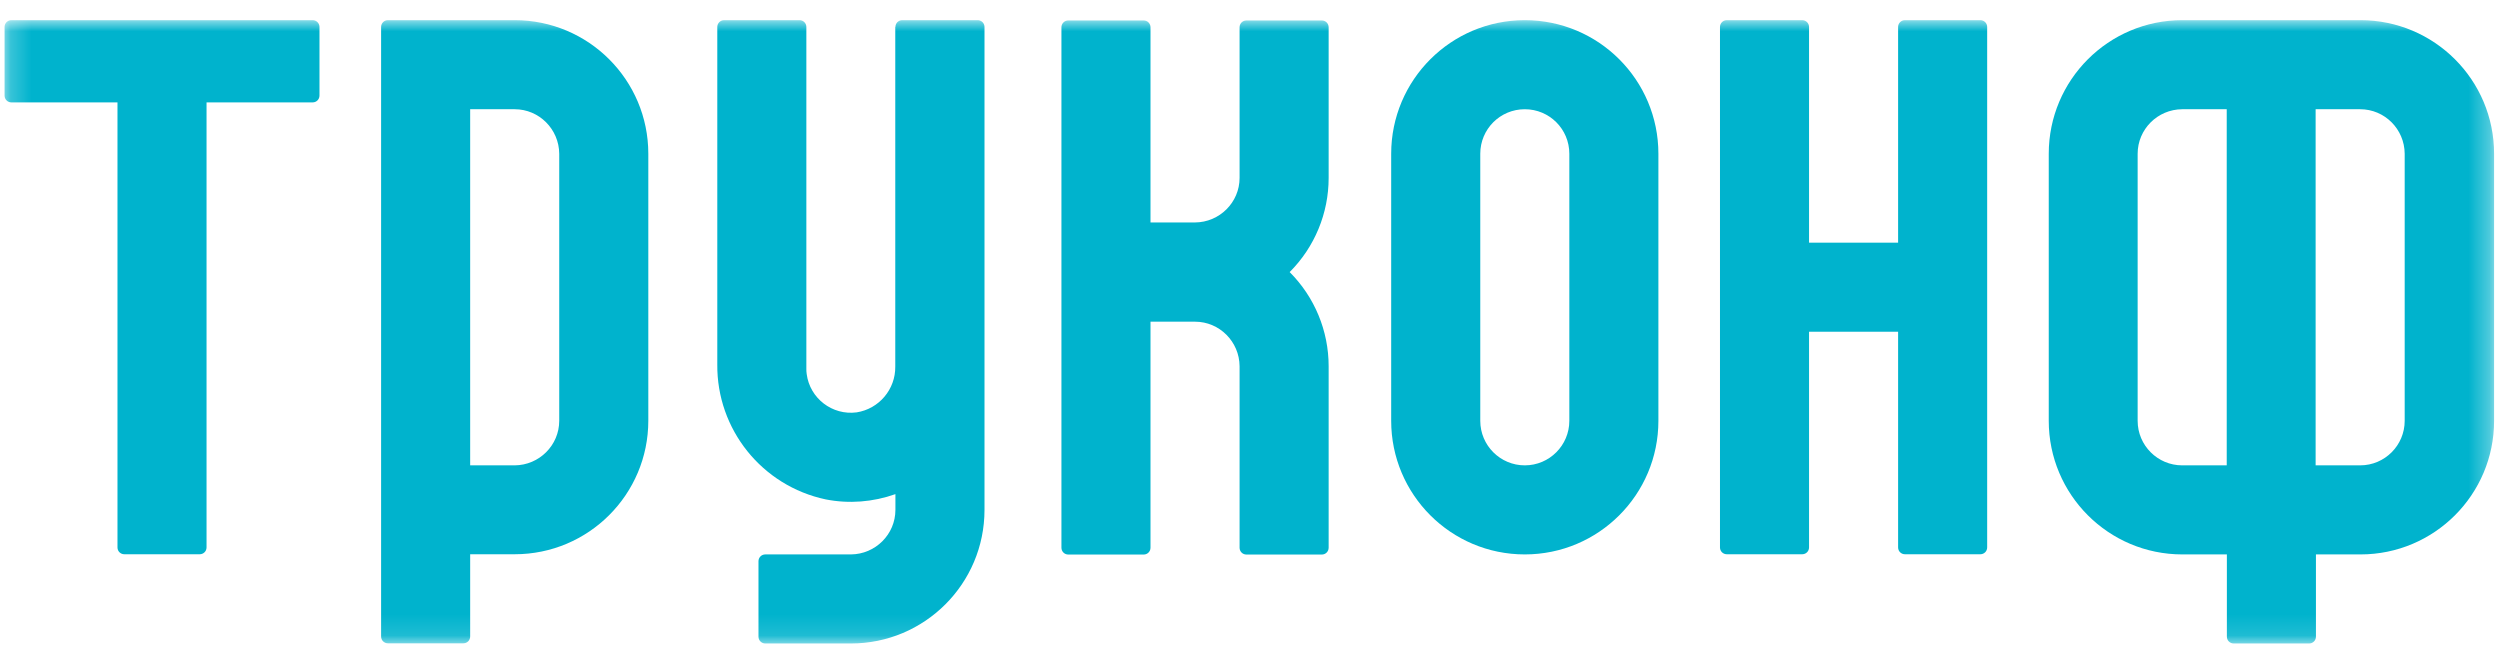 <svg width="120" height="32" viewBox="0 0 120 32" fill="none" xmlns="http://www.w3.org/2000/svg">
<g clip-path="url(#clip0_540_14465)">
<mask id="mask0_540_14465" style="mask-type:luminance" maskUnits="userSpaceOnUse" x="0" y="0" width="120" height="31">
<path d="M119.696 0.968L0.219 0.968L0.219 30.879H119.696V0.968Z" fill="white"/>
</mask>
<g mask="url(#mask0_540_14465)">
<path d="M15.006 0.968H0.547C0.364 0.968 0.219 1.113 0.219 1.296L0.219 4.586C0.219 4.77 0.364 4.915 0.547 4.915H5.639V26.276C5.639 26.459 5.784 26.604 5.967 26.604H9.586C9.769 26.604 9.914 26.459 9.914 26.276V4.915H15.006C15.19 4.915 15.335 4.77 15.335 4.586V1.296C15.335 1.113 15.19 0.968 15.006 0.968Z" fill="#00B3CD"/>
<path d="M24.706 0.968H18.621C18.438 0.968 18.293 1.113 18.293 1.296V30.551C18.293 30.734 18.438 30.879 18.621 30.879H22.24C22.423 30.879 22.568 30.734 22.568 30.551V26.604H24.706C28.248 26.604 31.119 23.734 31.119 20.191V7.381C31.119 3.838 28.248 0.968 24.706 0.968ZM24.706 22.337H22.568V5.243H24.706C25.881 5.243 26.836 6.205 26.843 7.381V20.199C26.843 21.375 25.881 22.329 24.706 22.337Z" fill="#00B3CD"/>
<path d="M113.295 0.968H104.752C101.21 0.968 98.34 3.838 98.34 7.381V20.199C98.34 23.741 101.21 26.612 104.752 26.612H106.89V30.559C106.89 30.742 107.035 30.887 107.218 30.887H110.837C111.02 30.887 111.165 30.742 111.165 30.559V26.612H113.303C116.845 26.612 119.716 23.741 119.716 20.199V7.381C119.716 3.838 116.845 0.968 113.303 0.968H113.295ZM106.883 22.337H104.745C103.569 22.337 102.607 21.382 102.607 20.199V7.381C102.607 6.205 103.562 5.251 104.745 5.243H106.883V22.337ZM115.425 20.199C115.425 21.375 114.471 22.337 113.288 22.337H111.15V5.243H113.288C114.463 5.243 115.418 6.197 115.425 7.381V20.199Z" fill="#00B3CD"/>
<path d="M42.973 1.296V17.596C42.988 18.687 42.194 19.626 41.118 19.794C39.95 19.947 38.873 19.122 38.721 17.954C38.705 17.863 38.705 17.771 38.705 17.68V1.296C38.705 1.113 38.56 0.968 38.377 0.968H34.758C34.575 0.968 34.43 1.113 34.43 1.296V17.489C34.4 20.611 36.575 23.321 39.629 23.97C40.751 24.192 41.904 24.1 42.98 23.718V24.474C42.98 25.65 42.019 26.604 40.843 26.612H36.736C36.552 26.612 36.407 26.757 36.407 26.94V30.559C36.407 30.742 36.552 30.887 36.736 30.887H40.843C44.385 30.887 47.256 28.017 47.256 24.474V1.296C47.256 1.113 47.111 0.968 46.927 0.968H43.309C43.126 0.968 42.98 1.113 42.98 1.296H42.973Z" fill="#00B3CD"/>
<path d="M63.447 0.982H59.828C59.645 0.982 59.5 1.127 59.5 1.31V8.54C59.5 9.716 58.538 10.67 57.362 10.678H55.224V1.31C55.224 1.127 55.079 0.982 54.896 0.982H51.277C51.094 0.982 50.949 1.127 50.949 1.31V26.29C50.949 26.473 51.094 26.618 51.277 26.618H54.896C55.079 26.618 55.224 26.473 55.224 26.29V15.441H57.362C58.538 15.441 59.492 16.403 59.5 17.579V26.29C59.5 26.473 59.645 26.618 59.828 26.618H63.447C63.63 26.618 63.775 26.473 63.775 26.29V17.579C63.775 15.884 63.103 14.258 61.904 13.06C63.103 11.861 63.775 10.235 63.775 8.54V1.31C63.775 1.127 63.63 0.982 63.447 0.982Z" fill="#00B3CD"/>
<path d="M73.19 0.968C69.648 0.968 66.777 3.838 66.777 7.381V20.199C66.777 23.741 69.648 26.612 73.19 26.612C76.733 26.612 79.603 23.741 79.603 20.199V7.381C79.603 3.838 76.733 0.968 73.19 0.968ZM73.19 22.337C72.014 22.337 71.053 21.382 71.053 20.199V7.381C71.053 6.197 72.007 5.243 73.19 5.243C74.374 5.243 75.328 6.197 75.328 7.381V20.199C75.328 21.375 74.374 22.337 73.19 22.337Z" fill="#00B3CD"/>
<path d="M91.109 1.296V11.648H86.834V1.296C86.834 1.113 86.689 0.968 86.505 0.968H82.887C82.704 0.968 82.559 1.113 82.559 1.296V26.276C82.559 26.459 82.704 26.604 82.887 26.604H86.505C86.689 26.604 86.834 26.459 86.834 26.276V15.924H91.109V26.276C91.109 26.459 91.254 26.604 91.437 26.604H95.056C95.239 26.604 95.384 26.459 95.384 26.276V1.296C95.384 1.113 95.239 0.968 95.056 0.968H91.437C91.254 0.968 91.109 1.113 91.109 1.296Z" fill="#00B3CD"/>
</g>
</g>
<defs>
<clipPath id="clip0_540_14465">
<rect width="120" height="30.087" fill="white" transform="translate(0 0.957)"/>
</clipPath>
</defs>
</svg>
